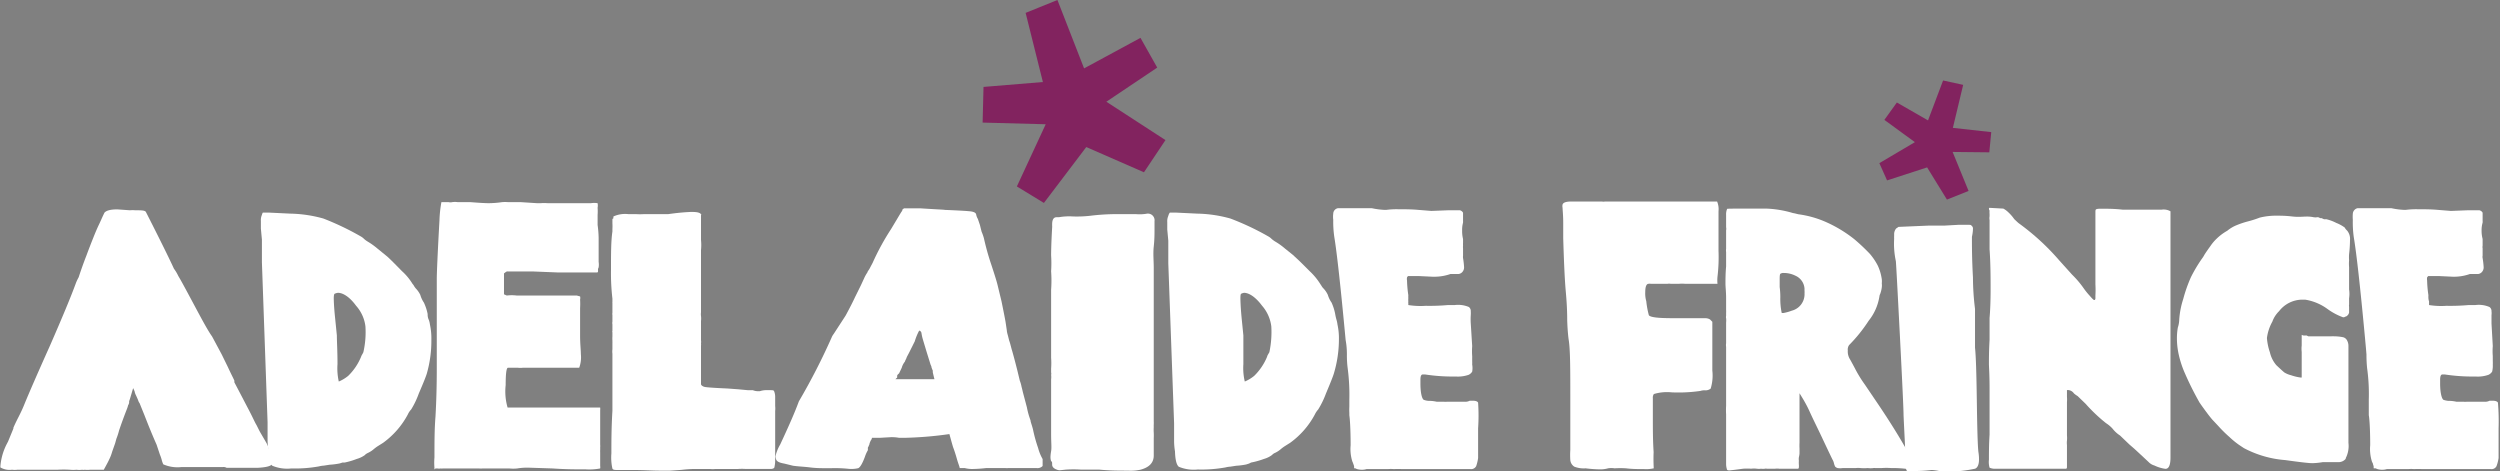 <svg xmlns="http://www.w3.org/2000/svg" viewBox="0 0 194.15 36.58"><rect x="0" y="0" width="194.15" height="36.58" fill="#808080" stroke="none"/><defs><style>.cls-1{fill:#fff;}.cls-2{fill:#82235f;}</style></defs><g id="Layer_2" data-name="Layer 2"><g id="Layer_2-2" data-name="Layer 2"><path class="cls-1" d="M10.09,16.33a2.22,2.22,0,0,1,.41,0c.47,0,.75,0,.83.13,1.15,2.26,1.87,3.73,2.18,4.41a3.23,3.23,0,0,1,.34.57c.21.34.61,1.09,1.22,2.23s1.07,2,1.4,2.46h0l.75,1.4.46.94c.32.69.49,1,.52,1.09l0,.07,0,.06c.43.81.79,1.51,1.1,2.1s.49,1,.58,1.15.19.38.31.6l.49.84a2.22,2.22,0,0,1,.21.52,2.27,2.27,0,0,1,.26,1.06c0,.21-.38.33-1.14.37l-.8,0h-.65l-.13,0-.39,0h-.31l-.05,0h-.08a.5.5,0,0,0-.29-.06l-.41,0-.55,0H14.11a2.76,2.76,0,0,1-1.43-.21v0l0,0a2,2,0,0,1-.13-.38,2.79,2.79,0,0,0-.13-.37l-.26-.78c-.33-.74-.64-1.51-.94-2.28l-.38-.94a.66.66,0,0,1-.11-.22c-.05-.13-.11-.26-.17-.39a1.1,1.1,0,0,1-.11-.32l-.11-.24c-.19.64-.29,1-.31,1v0l0,.1s0,.11-.08.23a2.16,2.16,0,0,1-.08.26c-.26.66-.46,1.22-.62,1.69a5,5,0,0,1-.21.65l-.1.36-.23.65a3.17,3.17,0,0,1-.24.62c-.05.12-.19.38-.41.78H7a2,2,0,0,1-.42,0,.49.49,0,0,1-.2,0,1.66,1.66,0,0,1-.44,0,2.41,2.41,0,0,1-.5,0,8.55,8.55,0,0,0-1,0c-.76,0-1.22,0-1.37,0H2l-.66,0a1.45,1.45,0,0,1-.39,0H.93a1.42,1.42,0,0,1-.9-.18l0-.08a4.58,4.58,0,0,1,.47-1.69l.13-.25.41-1v-.06c.07-.17.2-.45.4-.84s.35-.72.46-1q.57-1.39,2-4.58c.92-2.11,1.6-3.73,2-4.83a3.84,3.84,0,0,1,.21-.44q.28-.86.6-1.68c.2-.54.38-1,.54-1.4s.3-.73.43-1,.24-.53.32-.7l.11-.23c.15-.18.5-.26,1-.26Z"/><path class="cls-1" d="M20.41,16.51l.29,0,.18,0,1.66.08a10.23,10.23,0,0,1,2.57.38A21.13,21.13,0,0,1,28,18.35a1.17,1.17,0,0,1,.28.21,1.73,1.73,0,0,0,.24.18,5.69,5.69,0,0,1,.8.57l.7.57c.07.05.28.25.62.59l.57.58a4.43,4.43,0,0,1,.83,1,.66.66,0,0,1,.12.17,1.55,1.55,0,0,0,.14.19,1.91,1.91,0,0,1,.34.49,2.08,2.08,0,0,0,.28.6,3.91,3.91,0,0,1,.29.88c0,.12,0,.28.1.48a1.8,1.8,0,0,1,.08.35,5,5,0,0,1,.11,1.17A9.25,9.25,0,0,1,33.15,29c-.07.24-.28.76-.63,1.57a6.5,6.5,0,0,1-.59,1.23,1.39,1.39,0,0,0-.26.39,6.46,6.46,0,0,1-1.92,2.2l-.35.22a3.1,3.1,0,0,0-.35.25,1.94,1.94,0,0,1-.47.31c-.14.07-.21.12-.23.16a2,2,0,0,1-.64.31,5.8,5.8,0,0,1-.94.28l-.17,0-.22.07a5.51,5.51,0,0,1-.78.1l-.45.07a1.94,1.94,0,0,0-.38.06,10.52,10.52,0,0,1-2.15.16,3,3,0,0,1-1.47-.21c-.18-.14-.28-.54-.3-1.19a5.75,5.75,0,0,1-.07-.73l0-.21c0-.12,0-.3,0-.54s0-.48,0-.7l-.44-12.43c0-.71,0-1.19,0-1.45l0,0v-.31l-.08-.86c0-.34,0-.54,0-.59a1,1,0,0,1,.08-.47A.68.68,0,0,1,20.41,16.51ZM26,22.81c-.05,0-.08.14-.08.36,0,0,0,.55.11,1.58l.13,1.3c0,.45.05,1.19.05,2.23a4.7,4.7,0,0,0,.1,1.35h0a3,3,0,0,0,.73-.44,4.38,4.38,0,0,0,1-1.48.91.91,0,0,1,.08-.17,1.93,1.93,0,0,0,.1-.19,7,7,0,0,0,.16-2,2.94,2.94,0,0,0-.73-1.61c-.48-.66-1-1-1.4-1A.75.75,0,0,0,26,22.81Z"/><path class="cls-1" d="M41.71,15.78s.08,0,.25,0a4.3,4.3,0,0,1,.58,0h2l1.35,0a1.7,1.7,0,0,1,.52,0,1,1,0,0,1,0,.36,3.63,3.63,0,0,1,0,.55v.78a8,8,0,0,1,.08,1c0,.13,0,.35,0,.64s0,.51,0,.63v.59a1.49,1.49,0,0,1,0,.44.37.37,0,0,0-.05.17.76.76,0,0,1,0,.16.08.08,0,0,1-.09.06h-.2l-.47,0-.64,0-.81,0h-.89l-2-.08H39.45a.25.25,0,0,0-.21.08l-.1.07,0,.91c0,.49,0,.73,0,.73h0l.05,0a.56.56,0,0,0,.18.08,3.06,3.06,0,0,1,.75,0c.32,0,.75,0,1.3,0,.24,0,1.37,0,3.37,0l.26.07a.47.47,0,0,1,0,.24,5.32,5.32,0,0,1,0,.67v1c0,.1,0,.48,0,1.13s.06,1.12.06,1.44a2.33,2.33,0,0,1-.13,1.06H40.59a1.44,1.44,0,0,1-.36,0h-.78q-.18,0-.18,1.35a4.46,4.46,0,0,0,.15,1.74s.55,0,1.64,0h1.76c1.45,0,2.21,0,2.26,0h1.53a1.06,1.06,0,0,1,0,.21s0,.12,0,.26,0,.27,0,.39v2a1.42,1.42,0,0,1,0,.26,1.53,1.53,0,0,1,0,.18,1.53,1.53,0,0,0,0,.18v.18c0,.09,0,.24,0,.46s0,.35,0,.42a.56.56,0,0,1,0,.19,4.45,4.45,0,0,1-1.12.07c-.72,0-1.58,0-2.57-.07l-1.84-.06a4.73,4.73,0,0,0-.91.06,3,3,0,0,1-.62,0l-.63,0-.53,0h-.11l-.1,0H37.5a2,2,0,0,1-.33,0l-.55,0H35.14l-.36,0h-.39a.49.49,0,0,1-.18,0,.52.52,0,0,1-.23,0s-.08,0-.13,0-.09.07-.11.07,0,0,0-.1a4.73,4.73,0,0,1,0-.83c0-1.15,0-2.2.08-3.17.07-1.24.1-2.47.1-3.68,0-.24,0-.58,0-1s0-.75,0-1c0-.61,0-1.43,0-2.47,0-.19,0-.53,0-1v-.39c0-.3,0-.68,0-1.14s.07-2.08.21-4.57a9.1,9.1,0,0,1,.15-1.4l.05,0,.06,0h.46a.56.56,0,0,0,.26,0,1.45,1.45,0,0,1,.44,0c.42,0,.75,0,1,0,.64.05,1.12.08,1.43.08a7.75,7.75,0,0,0,1-.08,2.55,2.55,0,0,1,.49,0c.36,0,.7,0,1,0Z"/><path class="cls-1" d="M53.61,16.46l.08,0h.08c.38,0,.6.06.67.18s0,0,0,.1,0,.15,0,.34,0,.37,0,.55v1a4.06,4.06,0,0,1,0,.8c0,.36,0,1,0,1.95s0,1.54,0,1.81v.47s0,.12,0,.26,0,.25,0,.34a1,1,0,0,0,0,.28,1.67,1.67,0,0,1,0,.39c0,.09,0,.2,0,.35s0,.24,0,.27v.88a.74.74,0,0,1,0,.24.67.67,0,0,1,0,.18v.1c0,.06,0,.63,0,1.71,0,.7,0,1.09,0,1.17s.13.2.35.23.78.07,1.7.11l.82.06.75.07a3.73,3.73,0,0,0,.4,0,1.07,1.07,0,0,0,.36.08l.19,0a1.65,1.65,0,0,1,.59-.08h.23c.16,0,.26,0,.29.09a1.17,1.17,0,0,1,.08.43v.72a1.69,1.69,0,0,1,0,.37c0,.1,0,.31,0,.63s0,.59,0,.82v.57c0,.19,0,.46,0,.8,0,.16,0,.35,0,.59s0,.38,0,.45a2.26,2.26,0,0,1-.05.47c0,.12-.12.18-.32.18l-.46,0-.68,0-.77,0a4.28,4.28,0,0,0-.6,0H55.56a1.69,1.69,0,0,1-.42,0h-.58l-.64,0a10,10,0,0,0-1,.07l-.87.06h-.83c-.57,0-1.23-.05-2-.05h-.75l-.47,0c-.24,0-.39,0-.44-.11a3.9,3.9,0,0,1-.08-1.17c0-.86,0-2,.08-3.31,0-.66,0-1.52,0-2.57s0-1.54,0-1.87a1.35,1.35,0,0,1,0-.34v-.31l0-.18a.51.51,0,0,0,0-.09s0-.08,0-.12a1.78,1.78,0,0,1,0-.28c0-.12,0-.21,0-.26v-.08l0,0a.14.14,0,0,1,0-.11s0-.09,0-.19,0-.17,0-.22v-.1a.51.51,0,0,1,0-.21s0-.11,0-.21,0-.18,0-.23v-.08a.35.35,0,0,1,0-.16c0-.05,0-.11,0-.19s0-.13,0-.17v-.41a.09.09,0,0,1,0-.06s0-.07,0-.13a.84.84,0,0,0,0-.1v-.05a17.08,17.08,0,0,1-.11-2.21c0-1.26,0-2.27.11-3v-.18a4.26,4.26,0,0,0,0-.47c0-.17,0-.27,0-.28s0-.08.08-.08a.07.07,0,0,1,0-.08s0,0,0-.08a2.18,2.18,0,0,1,1.16-.18h.6a5,5,0,0,0,.6,0c.19,0,.28,0,.28,0h1.61C52.93,16.48,53.52,16.47,53.61,16.46Z"/><path class="cls-1" d="M73.37,16.3c1.2.05,1.9.09,2.1.13s.32.11.34.23a1,1,0,0,0,.13.34l.16.47.13.52a4,4,0,0,1,.18.51A19.57,19.57,0,0,0,77,20.6c.24.73.4,1.24.47,1.53l.31,1.28c.17.83.27,1.35.31,1.58l.1.67q0,.11.09.42l.09.36a3.56,3.56,0,0,1,.11.36c.05.19.08.31.1.37s.07.24.16.57.17.65.26,1l.2.83a2.39,2.39,0,0,1,.13.45c.06.22.09.37.11.45l.31,1.17a5.9,5.9,0,0,0,.28,1c0,.12.1.35.19.7a11.2,11.2,0,0,0,.4,1.45,3.52,3.52,0,0,0,.35.86s0,.07,0,.2,0,.31,0,.34a.55.55,0,0,1-.47.16H79.26l-.31,0H78.3a.78.78,0,0,1-.21,0h-1.5a10.4,10.4,0,0,1-1,.07,2.31,2.31,0,0,1-.67-.07h-.39c0-.09-.11-.33-.22-.72s-.21-.69-.3-.92c-.16-.55-.25-.9-.28-1a28.55,28.55,0,0,1-3.43.29H70l-.18,0a3.28,3.28,0,0,0-.6-.05l-.88.05-.29,0h-.33a.53.53,0,0,1-.11.23l-.08.2c0,.09-.06.17-.07.22l-.06.11a1,1,0,0,0,0,.11l0,.09,0,0a2.68,2.68,0,0,0-.23.51c-.19.52-.37.82-.52.89a2.34,2.34,0,0,1-.73.05,10.26,10.26,0,0,0-1.37-.05h-.36c-.39,0-.81,0-1.28-.06s-.9-.07-1.32-.13L60.9,36c-.36-.06-.57-.16-.62-.31a.81.81,0,0,1-.06-.24,3.14,3.14,0,0,1,.37-.93c.65-1.39,1.14-2.5,1.45-3.35a49.77,49.77,0,0,0,2.54-4.95,1.08,1.08,0,0,1,.11-.21l.07-.1.91-1.4c.33-.61.57-1.08.73-1.43l.46-.93.24-.52a2.92,2.92,0,0,1,.26-.47.4.4,0,0,1,.07-.14,1.85,1.85,0,0,0,.17-.29l.17-.32a18.94,18.94,0,0,1,1.43-2.62l.7-1.17.08-.13.09-.13a.27.27,0,0,0,0-.07l.13-.11h1.29C72.71,16.26,73.32,16.28,73.37,16.3ZM69.54,29.45l.62,0h2.41c-.07-.27-.11-.45-.13-.54l0-.13a2.16,2.16,0,0,1-.1-.25c0-.09-.06-.17-.08-.24l-.31-1-.28-.93a3.68,3.68,0,0,1-.11-.5.17.17,0,0,0-.06-.11c0-.05-.08-.07-.12-.07a4.54,4.54,0,0,0-.34.83l-.44.88-.18.34a.89.89,0,0,1-.1.23l-.05.13a1.29,1.29,0,0,0-.24.47l-.21.44q-.15.11-.15.21a.31.31,0,0,1,0,.12A.73.73,0,0,0,69.54,29.45Z"/><path class="cls-1" d="M89.09,16.59a.52.52,0,0,1,.57.59v.08c0,.07,0,.26,0,.58s0,.76-.06,1.31,0,1.1,0,1.64,0,1.19,0,2.07,0,1.64,0,1.92V30c0,.21,0,.51,0,.91,0,.22,0,.5,0,.84s0,.56,0,.66v.31a2.36,2.36,0,0,1,0,.25,1.67,1.67,0,0,0,0,.19,3.63,3.63,0,0,0,0,.44,4.06,4.06,0,0,1,0,.42s0,.09,0,.17,0,.14,0,.19v1c0,.53-.32.9-1,1.09a3.52,3.52,0,0,1-1,.08c-.66,0-1.4,0-2.23-.08-.49,0-1,0-1.4,0a9,9,0,0,0-1.2,0l-.46.05a.6.6,0,0,1-.24-.05q-.36-.13-.36-.39c0-.16,0-.24-.08-.26a1.12,1.12,0,0,1-.05-.31s0-.19.05-.47,0-.66,0-1.3,0-1.15,0-1.53c0-.7,0-1.25,0-1.63V29.45a1.35,1.35,0,0,0,0-.34.31.31,0,0,0,0-.18v-.31a5.72,5.72,0,0,0,0-.83c0-.26,0-.77,0-1.54s0-1.36,0-1.75v-2a10,10,0,0,0,0-1.43,9.74,9.74,0,0,0,0-1.24c0-.09,0-.81.08-2.16a.82.82,0,0,0,0-.14l0-.11c0-.37.12-.55.34-.55h.09l.09,0a4.62,4.62,0,0,1,1.09-.06,9.28,9.28,0,0,0,1.32-.05,16.83,16.83,0,0,1,2.21-.13h1.37A3.25,3.25,0,0,0,89.09,16.59Z"/><path class="cls-1" d="M90.85,16.51l.29,0,.18,0,1.66.08a10.23,10.23,0,0,1,2.57.38,20.59,20.59,0,0,1,2.93,1.38,1.17,1.17,0,0,1,.28.21,2.73,2.73,0,0,0,.24.18,5.1,5.1,0,0,1,.8.57c.45.36.69.55.7.57s.28.25.62.59l.58.58a5,5,0,0,1,.83,1l.11.17a.88.88,0,0,0,.15.19,1.9,1.9,0,0,1,.33.49,2.09,2.09,0,0,0,.29.6,4,4,0,0,1,.28.88,3.76,3.76,0,0,0,.11.48,2.34,2.34,0,0,1,.07.35,5,5,0,0,1,.11,1.17,9.25,9.25,0,0,1-.39,2.62c-.07.24-.28.76-.62,1.57a6.85,6.85,0,0,1-.6,1.23,1.64,1.64,0,0,0-.26.39,6.46,6.46,0,0,1-1.92,2.2l-.35.22a3.1,3.1,0,0,0-.35.25,1.94,1.94,0,0,1-.47.31.64.64,0,0,0-.23.16,1.87,1.87,0,0,1-.63.31,6.18,6.18,0,0,1-1,.28L97,36l-.22.07a5.51,5.51,0,0,1-.78.1l-.45.07a1.94,1.94,0,0,0-.38.06,10.52,10.52,0,0,1-2.15.16,3,3,0,0,1-1.47-.21c-.18-.14-.28-.54-.3-1.19a5.75,5.75,0,0,1-.07-.73l0-.21c0-.12,0-.3,0-.54s0-.48,0-.7l-.45-12.43c0-.71,0-1.19,0-1.45l0,0v-.31l-.08-.86c0-.34,0-.54,0-.59a1,1,0,0,1,.08-.47A.68.68,0,0,1,90.85,16.51Zm5.55,6.3c-.05,0-.07.14-.07.36,0,0,0,.55.1,1.58l.13,1.3c0,.45,0,1.19,0,2.23a4.53,4.53,0,0,0,.11,1.35h0a3,3,0,0,0,.73-.44,4.41,4.41,0,0,0,1-1.48.62.62,0,0,1,.07-.17l.11-.19a7.58,7.58,0,0,0,.15-2,3,3,0,0,0-.72-1.61c-.49-.66-1-1-1.4-1A.76.76,0,0,0,96.4,22.81Z"/><path class="cls-1" d="M103.9,16.17h.49c1.26,0,2,0,2.15,0a6.08,6.08,0,0,0,1,.13h.11a6.11,6.11,0,0,1,.93-.05c.5,0,1,0,1.58.05l1,.08,1.3-.05c.51,0,.82,0,.92,0a.39.39,0,0,1,.24.19v.18s0,.07,0,.18,0,.17,0,.21,0,.07,0,.07,0,0,0,0v0a.45.45,0,0,1,0,.08v.05a2.12,2.12,0,0,0-.07.62,2.54,2.54,0,0,0,.07.65v.08s0,.1,0,.21a2.2,2.2,0,0,0,0,.23.91.91,0,0,0,0,.21v.1c0,.05,0,.14,0,.25s0,.18,0,.22a.68.68,0,0,0,0,.18,6.59,6.59,0,0,1,.08.7.52.52,0,0,1-.08.31.47.47,0,0,1-.36.23h-.62a3.75,3.75,0,0,1-1.2.21l-.12,0h-.06l-1.06-.05h-.86l-.07.1a.59.59,0,0,0,0,.24,8.87,8.87,0,0,0,.1,1.14,2,2,0,0,0,0,.23,1.7,1.7,0,0,0,0,.26.69.69,0,0,0,0,.16l0,.12a6,6,0,0,0,1.35.06,16.33,16.33,0,0,0,1.74-.06l.52,0a2.16,2.16,0,0,1,1.09.15.39.39,0,0,1,.15.34,2.07,2.07,0,0,1,0,.29,5,5,0,0,0,0,.65l.11,1.76a5.53,5.53,0,0,0,0,.78,1.09,1.09,0,0,1,0,.13c0,.07,0,.15,0,.26a2.54,2.54,0,0,1,0,.26,1.57,1.57,0,0,1,0,.55.64.64,0,0,1-.28.25,2.57,2.57,0,0,1-1,.13,14.18,14.18,0,0,1-2.38-.16h-.18c-.12,0-.18.14-.18.41v.29c0,.78.13,1.2.26,1.27a1.3,1.3,0,0,0,.36.08,2.81,2.81,0,0,1,.65.07l.14,0h.31l.12,0a.79.79,0,0,0,.2,0l.16,0h1.24a.75.75,0,0,0,.39-.08l.24,0c.22,0,.36.05.41.15a15,15,0,0,1,0,2c0,.72,0,1.17,0,1.34s0,.3,0,.52,0,.37,0,.44a3.22,3.22,0,0,1-.15.63.44.44,0,0,1-.44.23h-1c-.14,0-.67,0-1.61,0-1.48,0-2.38,0-2.69,0a5.92,5.92,0,0,0-.65,0,2.67,2.67,0,0,0-.47,0h-1.66a1.21,1.21,0,0,1-.34.05,1.48,1.48,0,0,1-.39-.05l-.14-.06a.16.16,0,0,0-.09,0s0,0,0,0l0,0v-.05l0-.1a.9.9,0,0,0-.05-.16,1.78,1.78,0,0,0-.09-.23,3.22,3.22,0,0,1-.13-1.25c0-1.38-.07-2.16-.1-2.33v-.18a4.59,4.59,0,0,1,0-.48c0-.2,0-.39,0-.56a15.77,15.77,0,0,0-.13-2.44,7.59,7.59,0,0,1-.06-1.06c0-.64-.08-1-.1-1.14q-.57-6.12-.88-8a8.16,8.16,0,0,1-.08-1.32,1.75,1.75,0,0,1,0-.47A.44.44,0,0,1,103.9,16.17Z"/><path class="cls-1" d="M128.43,36.37a2.63,2.63,0,0,1-.73.06c-.46,0-.94,0-1.42-.06a7.4,7.4,0,0,0-.89,0,1.64,1.64,0,0,0-.51,0,2.18,2.18,0,0,1-.65.08,10.23,10.23,0,0,1-1.09-.08,2,2,0,0,1-.88-.13.68.68,0,0,1-.31-.51,5.92,5.92,0,0,1,0-.78q0-.75,0-1.2c0-.38,0-1.3,0-2.77,0-2.32,0-3.86-.13-4.62-.05-.38-.09-.87-.11-1.48,0-1-.07-1.79-.13-2.46-.07-.88-.13-2.2-.18-3.94,0-.21,0-.61,0-1.19s-.05-1-.05-1.15a.58.58,0,0,1,0-.26c.05-.15.27-.23.67-.23h2.06l.33,0a.56.56,0,0,0,.23,0h8.71a1.53,1.53,0,0,1,.11.75v3.09a12.76,12.76,0,0,1-.08,2,2.87,2.87,0,0,0,0,.55h-.06l-.1,0s-.09,0-.1,0H132l-.63,0h-.51a2.67,2.67,0,0,0-.47,0l-.34,0-.31,0a.53.53,0,0,0-.23,0h-.38l-.51,0h-.41a.48.48,0,0,0-.18,0c-.17,0-.26.22-.26.65a2.12,2.12,0,0,0,.08.7,6.82,6.82,0,0,0,.2,1.09c.11.16.71.23,1.82.23l1.27,0,.47,0,.5,0h.3c.26,0,.41.1.44.15l.13.13,0,1.2c0,1,0,1.88,0,2.59a3.47,3.47,0,0,1-.13,1.4.67.67,0,0,1-.49.13h0a1.06,1.06,0,0,0-.31.05,11.84,11.84,0,0,1-2.23.11,3.55,3.55,0,0,0-1.38.13.49.49,0,0,0-.08.33s0,.52,0,1.44,0,1.84.06,2.74A13.53,13.53,0,0,0,128.43,36.37Z"/><path class="cls-1" d="M135.69,16.2h1.51a8.36,8.36,0,0,1,1.92.31,1.44,1.44,0,0,0,.26.06l.28.07a7.81,7.81,0,0,1,2,.54,10.17,10.17,0,0,1,2.35,1.4,15.05,15.05,0,0,1,1.2,1.13,4.76,4.76,0,0,1,.62.92,3.71,3.71,0,0,1,.31,1.06,1.42,1.42,0,0,1,0,.31,1.45,1.45,0,0,1,0,.32,2.3,2.3,0,0,1-.13.52.43.43,0,0,0-.05.15,4,4,0,0,1-.84,1.92,11.75,11.75,0,0,1-1.52,1.89.61.61,0,0,0-.1.42,1.15,1.15,0,0,0,.18.7s.17.3.4.74a9.82,9.82,0,0,0,.74,1.2l1.09,1.61q1.5,2.23,2.51,4.1c.28.47.42.71.42.73s-.15.13-.44.13h-.21a8.66,8.66,0,0,0-1.32-.08,5.11,5.11,0,0,0-.75,0h-.29l-.21,0a.28.28,0,0,0-.13,0,1.78,1.78,0,0,1-.44,0,3.85,3.85,0,0,1-.57,0,1.48,1.48,0,0,0-.36,0l-.4,0h-.61a1.3,1.3,0,0,1-.4,0,.45.45,0,0,1-.19-.11,1.22,1.22,0,0,1-.09-.24,1,1,0,0,0-.13-.33c-.13-.27-.39-.81-.77-1.62s-.73-1.5-1-2.1-.57-1.07-.78-1.41v3.84a4.21,4.21,0,0,0,0,.45c0,.18,0,.31,0,.38a1.73,1.73,0,0,1-.05.31.93.93,0,0,0,0,.26,2.19,2.19,0,0,0,0,.31,1.23,1.23,0,0,1,0,.21.16.16,0,0,1-.05.1h-1.13l-.35,0a1.19,1.19,0,0,0-.31,0h-.41l-.24,0a.28.28,0,0,0-.15,0,1,1,0,0,1-.29,0,1.24,1.24,0,0,1-.34,0,1.72,1.72,0,0,0-.44,0,4.37,4.37,0,0,0-.62,0l-.61.08-.43.05c-.14,0-.21,0-.23-.13a1.37,1.37,0,0,1-.05-.39c0-.1,0-.33,0-.69s0-.64,0-.87V33.18s0-.17,0-.41,0-.44,0-.6a5.1,5.1,0,0,1,0-.65V29.68c0-.22,0-.56,0-1,0-.26,0-.57,0-.92s0-.57,0-.64v-.18a.85.85,0,0,1,0-.28c0-.07,0-.19,0-.37s0-.3,0-.38,0-.38,0-.55,0-.28,0-.31a1.58,1.58,0,0,0,0-.34.36.36,0,0,1,0-.18c0-.05,0-.13,0-.23a2.37,2.37,0,0,0,0-.24v-.9c0-.49-.05-.87-.05-1.15s0-.76.05-1.32V19.57a.7.7,0,0,1,0-.24c0-.07,0-.16,0-.27s0-.18,0-.22,0-.34,0-.56,0-.35,0-.4a.53.53,0,0,0,0-.23v-.08q0-.08,0-.39c0-.21,0-.37,0-.49a1.07,1.07,0,0,1,.08-.47C134.19,16.2,134.71,16.2,135.69,16.2Zm3.74,5.21a2,2,0,0,0-.91-.21.37.37,0,0,0-.23.05c-.06,0-.08.15-.08.39,0,.05,0,.27,0,.65a6.26,6.26,0,0,1,.05.78,5.32,5.32,0,0,0,.11,1.24h.05l.07,0a3.5,3.5,0,0,0,.65-.18,1.32,1.32,0,0,0,1-1.35,1.34,1.34,0,0,0,0-.19,1.14,1.14,0,0,1,0-.15A1.18,1.18,0,0,0,139.43,21.41Z"/><path class="cls-1" d="M147.83,32.25v0q0-.65-.29-6.29t-.31-5.69a6.33,6.33,0,0,1-.13-1.72,2.32,2.32,0,0,1,0-.24c0-.1,0-.15,0-.17a.72.72,0,0,1,.15-.39l.19-.13,2.36-.1,1.21,0,1.08-.06.51,0h.28c.12,0,.2,0,.24.08a.24.24,0,0,1,.1.18c0,.08,0,.31-.08.67v.16c0,.58,0,1.58.08,3a20.1,20.1,0,0,0,.16,2.44c0,.08,0,.57,0,1.46s0,1.41,0,1.55c.07.64.11,2,.14,4.08s.06,3.4.12,4a3.42,3.42,0,0,1,.05.59c0,.42-.12.66-.31.73a10.58,10.58,0,0,1-2,.23h-.18a4.84,4.84,0,0,1-.65-.06,3.67,3.67,0,0,0-.52-.07l-.09,0H150a11.91,11.91,0,0,1-1.53.08l-.21,0h-.13c-.1,0-.16-.32-.18-.86C148,35.35,147.92,34.26,147.83,32.25Z"/><path class="cls-1" d="M154.49,16.14l1.09.06a1.74,1.74,0,0,1,.37.27,3.61,3.61,0,0,1,.33.35l.16.21c.14.13.25.24.34.31a18.37,18.37,0,0,1,3.14,2.88l1,1.11a7.38,7.38,0,0,1,.9,1.06,5.47,5.47,0,0,0,.46.57c.2.23.31.34.35.34s.07,0,.1-.1v-.26a7.56,7.56,0,0,0,0-.86q0-.9,0-1.14V19.8c0-.26,0-.5,0-.73s0-.38,0-.49q0-.41,0-.78c0-.39,0-.73,0-1v-.28c0-.14,0-.23.05-.26s.14-.05.31-.05h.23c.37,0,.87,0,1.51.07h.59c.38,0,.85,0,1.4,0l1.07,0a1.06,1.06,0,0,1,.67.13c0,.1,0,1,0,2.64v4c0,.16,0,.4,0,.74s0,.58,0,.74,0,.47,0,.57c0,.42,0,1,0,1.87v1c0,.21,0,.57,0,1.09s0,.82,0,1v.65c0,.71,0,1.45,0,2.23v2.59c0,.59-.13.88-.39.88a2.83,2.83,0,0,1-.86-.26,1,1,0,0,1-.46-.28l-.73-.68-.38-.35-.37-.32-.73-.7a2.32,2.32,0,0,1-.57-.52,2.39,2.39,0,0,0-.52-.44,12.61,12.61,0,0,1-1.58-1.5l-.62-.6a1.82,1.82,0,0,1-.29-.21.6.6,0,0,0-.46-.26h-.08l0,0v.08l0,.15v.29a2.76,2.76,0,0,1,0,.44c0,.26,0,.6,0,1s0,.6,0,.92,0,.53,0,.64a2.22,2.22,0,0,1,0,.41,1.48,1.48,0,0,0,0,.34c0,.08,0,.2,0,.35s0,.24,0,.3v.31q0,.12,0,.39c0,.17,0,.28,0,.33a.19.19,0,0,1-.05.16H156l-1,0a1,1,0,0,1-.49-.08,1.62,1.62,0,0,1-.05-.62c0-.51,0-1.15.05-1.95V30.17c0-1.1-.05-1.73-.05-1.89,0-.4,0-1,.05-1.89V24.7c.05-.58.08-1.32.08-2.2s0-2-.08-3.14V18c0-.11,0-.27,0-.48s0-.36,0-.43a.81.81,0,0,1,0-.29v-.18a1.38,1.38,0,0,1,0-.26C154.44,16.23,154.46,16.16,154.49,16.14Z"/><path class="cls-1" d="M179.08,16.82a2.51,2.51,0,0,1,.6.05.85.85,0,0,0,.28,0,.28.28,0,0,1,.21.07l.12,0,.18.08a.38.38,0,0,0,.17,0,3.28,3.28,0,0,1,.79.29,2.87,2.87,0,0,1,.66.36.84.84,0,0,0,.18.23,1,1,0,0,1,.23.75,9.5,9.5,0,0,1-.07,1.09,3,3,0,0,0,0,.47,3.22,3.22,0,0,0,0,.54c0,.42,0,1,0,1.72a2.37,2.37,0,0,1,0,.7v.49a.31.31,0,0,0,0,.15c0,.06,0,.13,0,.21s0,.15,0,.18v.08a.54.54,0,0,1-.08.17l-.09.09a.33.33,0,0,1-.12.05l-.1.05h0l-.08,0a4.9,4.9,0,0,1-1.23-.66,4,4,0,0,0-1.72-.71h-.18a2.3,2.3,0,0,0-1.84.9,2.14,2.14,0,0,0-.52.81,3.52,3.52,0,0,0-.42,1.27,4.41,4.41,0,0,0,.23,1.11,2.34,2.34,0,0,0,.5,1q.5.47.63.57a1.85,1.85,0,0,0,.51.21,3.85,3.85,0,0,0,.75.18l.08,0v-.7c0-.08,0-.28,0-.59s0-.55,0-.7a2.26,2.26,0,0,1,0-.5V26a0,0,0,0,1,0,0,.36.36,0,0,0,.13.05.14.14,0,0,0,.11,0,.07.07,0,0,0,.06,0l.07,0,.15.07H180l.23,0h.57l0,0,.1,0,.15,0a1,1,0,0,1,.24,0h.08a3.61,3.61,0,0,1,.6.07.48.48,0,0,1,.27.19.9.9,0,0,1,.14.5v5.36c0,.28,0,.66,0,1.15s0,.82,0,1a2.08,2.08,0,0,1-.21,1.19s0,0,0,.05a.72.72,0,0,1-.55.26l-.39,0-.85,0a5.36,5.36,0,0,1-.81.08q-.39,0-2.1-.24a8.17,8.17,0,0,1-3.21-.93l-.39-.26a6.59,6.59,0,0,1-.74-.61,9.71,9.71,0,0,1-.85-.84l-.46-.49c-.12-.13-.47-.57-1-1.33a24,24,0,0,1-1.14-2.28,7.7,7.7,0,0,1-.49-1.5,5.88,5.88,0,0,1-.13-1.17,4.91,4.91,0,0,1,.07-.88,2.14,2.14,0,0,0,.11-.63,6.59,6.59,0,0,1,.31-1.59,11.29,11.29,0,0,1,.6-1.7,11.51,11.51,0,0,1,.83-1.4,2.41,2.41,0,0,0,.23-.36c.09-.14.24-.36.45-.65a3.49,3.49,0,0,1,.48-.57,4,4,0,0,1,.83-.62,2.74,2.74,0,0,1,.72-.43,6.71,6.71,0,0,1,.9-.3,8.07,8.07,0,0,0,.9-.29,5.35,5.35,0,0,1,1.35-.15c.26,0,.65,0,1.16.06S178.82,16.82,179.08,16.82Z"/><path class="cls-1" d="M183.08,16.17h.49c1.26,0,2,0,2.15,0a6,6,0,0,0,1,.13h.1a6.37,6.37,0,0,1,.94-.05c.5,0,1,0,1.58.05l1,.08,1.29-.05c.52,0,.83,0,.92,0a.38.38,0,0,1,.25.19v.18s0,.07,0,.18,0,.17,0,.21,0,.07,0,.07a0,0,0,0,0,0,0v0a.2.2,0,0,1,0,.08v.05a2.07,2.07,0,0,0-.08.62,2.51,2.51,0,0,0,.08.65v.08s0,.1,0,.21,0,.18,0,.23a.51.51,0,0,0,0,.21v.1c0,.05,0,.14,0,.25s0,.18,0,.22a.39.39,0,0,0,0,.18,6.59,6.59,0,0,1,.08.7.52.52,0,0,1-.08.31.47.47,0,0,1-.36.23h-.63a3.69,3.69,0,0,1-1.19.21l-.13,0h0l-1.06-.05h-.86l-.08.1a.66.66,0,0,0,0,.24,8.87,8.87,0,0,0,.1,1.14,2,2,0,0,0,0,.23,1,1,0,0,0,.05.26s0,.09,0,.16l0,.12a6,6,0,0,0,1.35.06,16.59,16.59,0,0,0,1.74-.06l.51,0a2.11,2.11,0,0,1,1.09.15.38.38,0,0,1,.16.34,1.12,1.12,0,0,1,0,.29c0,.14,0,.35,0,.65l.1,1.76a4.72,4.72,0,0,0,0,.78.93.93,0,0,0,0,.13c0,.07,0,.15,0,.26a2.54,2.54,0,0,1,0,.26,1.88,1.88,0,0,1-.05.55.68.68,0,0,1-.29.25,2.52,2.52,0,0,1-1,.13,14.31,14.31,0,0,1-2.39-.16h-.18c-.12,0-.18.14-.18.41v.29c0,.78.14,1.2.26,1.27a1.59,1.59,0,0,0,.36.08,2.76,2.76,0,0,1,.65.07l.14,0h.32l.11,0a.9.9,0,0,0,.21,0l.16,0h1.24a.75.75,0,0,0,.39-.08l.23,0q.34,0,.42.15a17.53,17.53,0,0,1,.05,2c0,.72,0,1.17,0,1.34s0,.3,0,.52,0,.37,0,.44a3.06,3.06,0,0,1-.16.63.43.43,0,0,1-.44.23h-1c-.14,0-.68,0-1.61,0q-2.24,0-2.7,0a5.79,5.79,0,0,0-.65,0,2.54,2.54,0,0,0-.46,0h-1.66a1.27,1.27,0,0,1-.34.05,1.37,1.37,0,0,1-.39-.05l-.14-.06-.09,0-.06,0,0,0v-.05a.42.42,0,0,1,0-.1l-.05-.16c0-.07-.06-.14-.09-.23a3.22,3.22,0,0,1-.13-1.25c0-1.38-.07-2.16-.11-2.33v-.18c0-.12,0-.28,0-.48s0-.39,0-.56a14.56,14.56,0,0,0-.13-2.44,9.89,9.89,0,0,1-.05-1.06c-.05-.64-.09-1-.1-1.14q-.57-6.12-.89-8a8.44,8.44,0,0,1-.07-1.32,3,3,0,0,1,0-.47A.47.47,0,0,1,183.08,16.17Z"/><polygon class="cls-2" points="80.99 6.37 79.65 1 82.12 0 84.19 5.31 88.57 2.94 89.87 5.25 85.92 7.9 90.51 10.88 88.84 13.38 84.36 11.42 81.07 15.76 78.97 14.48 81.21 9.65 76.31 9.52 76.38 6.75 80.99 6.37"/><polygon class="cls-2" points="149.73 9.35 150.9 6.25 152.46 6.59 151.66 9.93 154.64 10.26 154.49 11.83 151.64 11.8 152.88 14.83 151.2 15.5 149.66 13 146.55 14.01 145.95 12.67 148.71 11.04 146.34 9.31 147.31 7.96 149.73 9.35"/></g></g></svg>